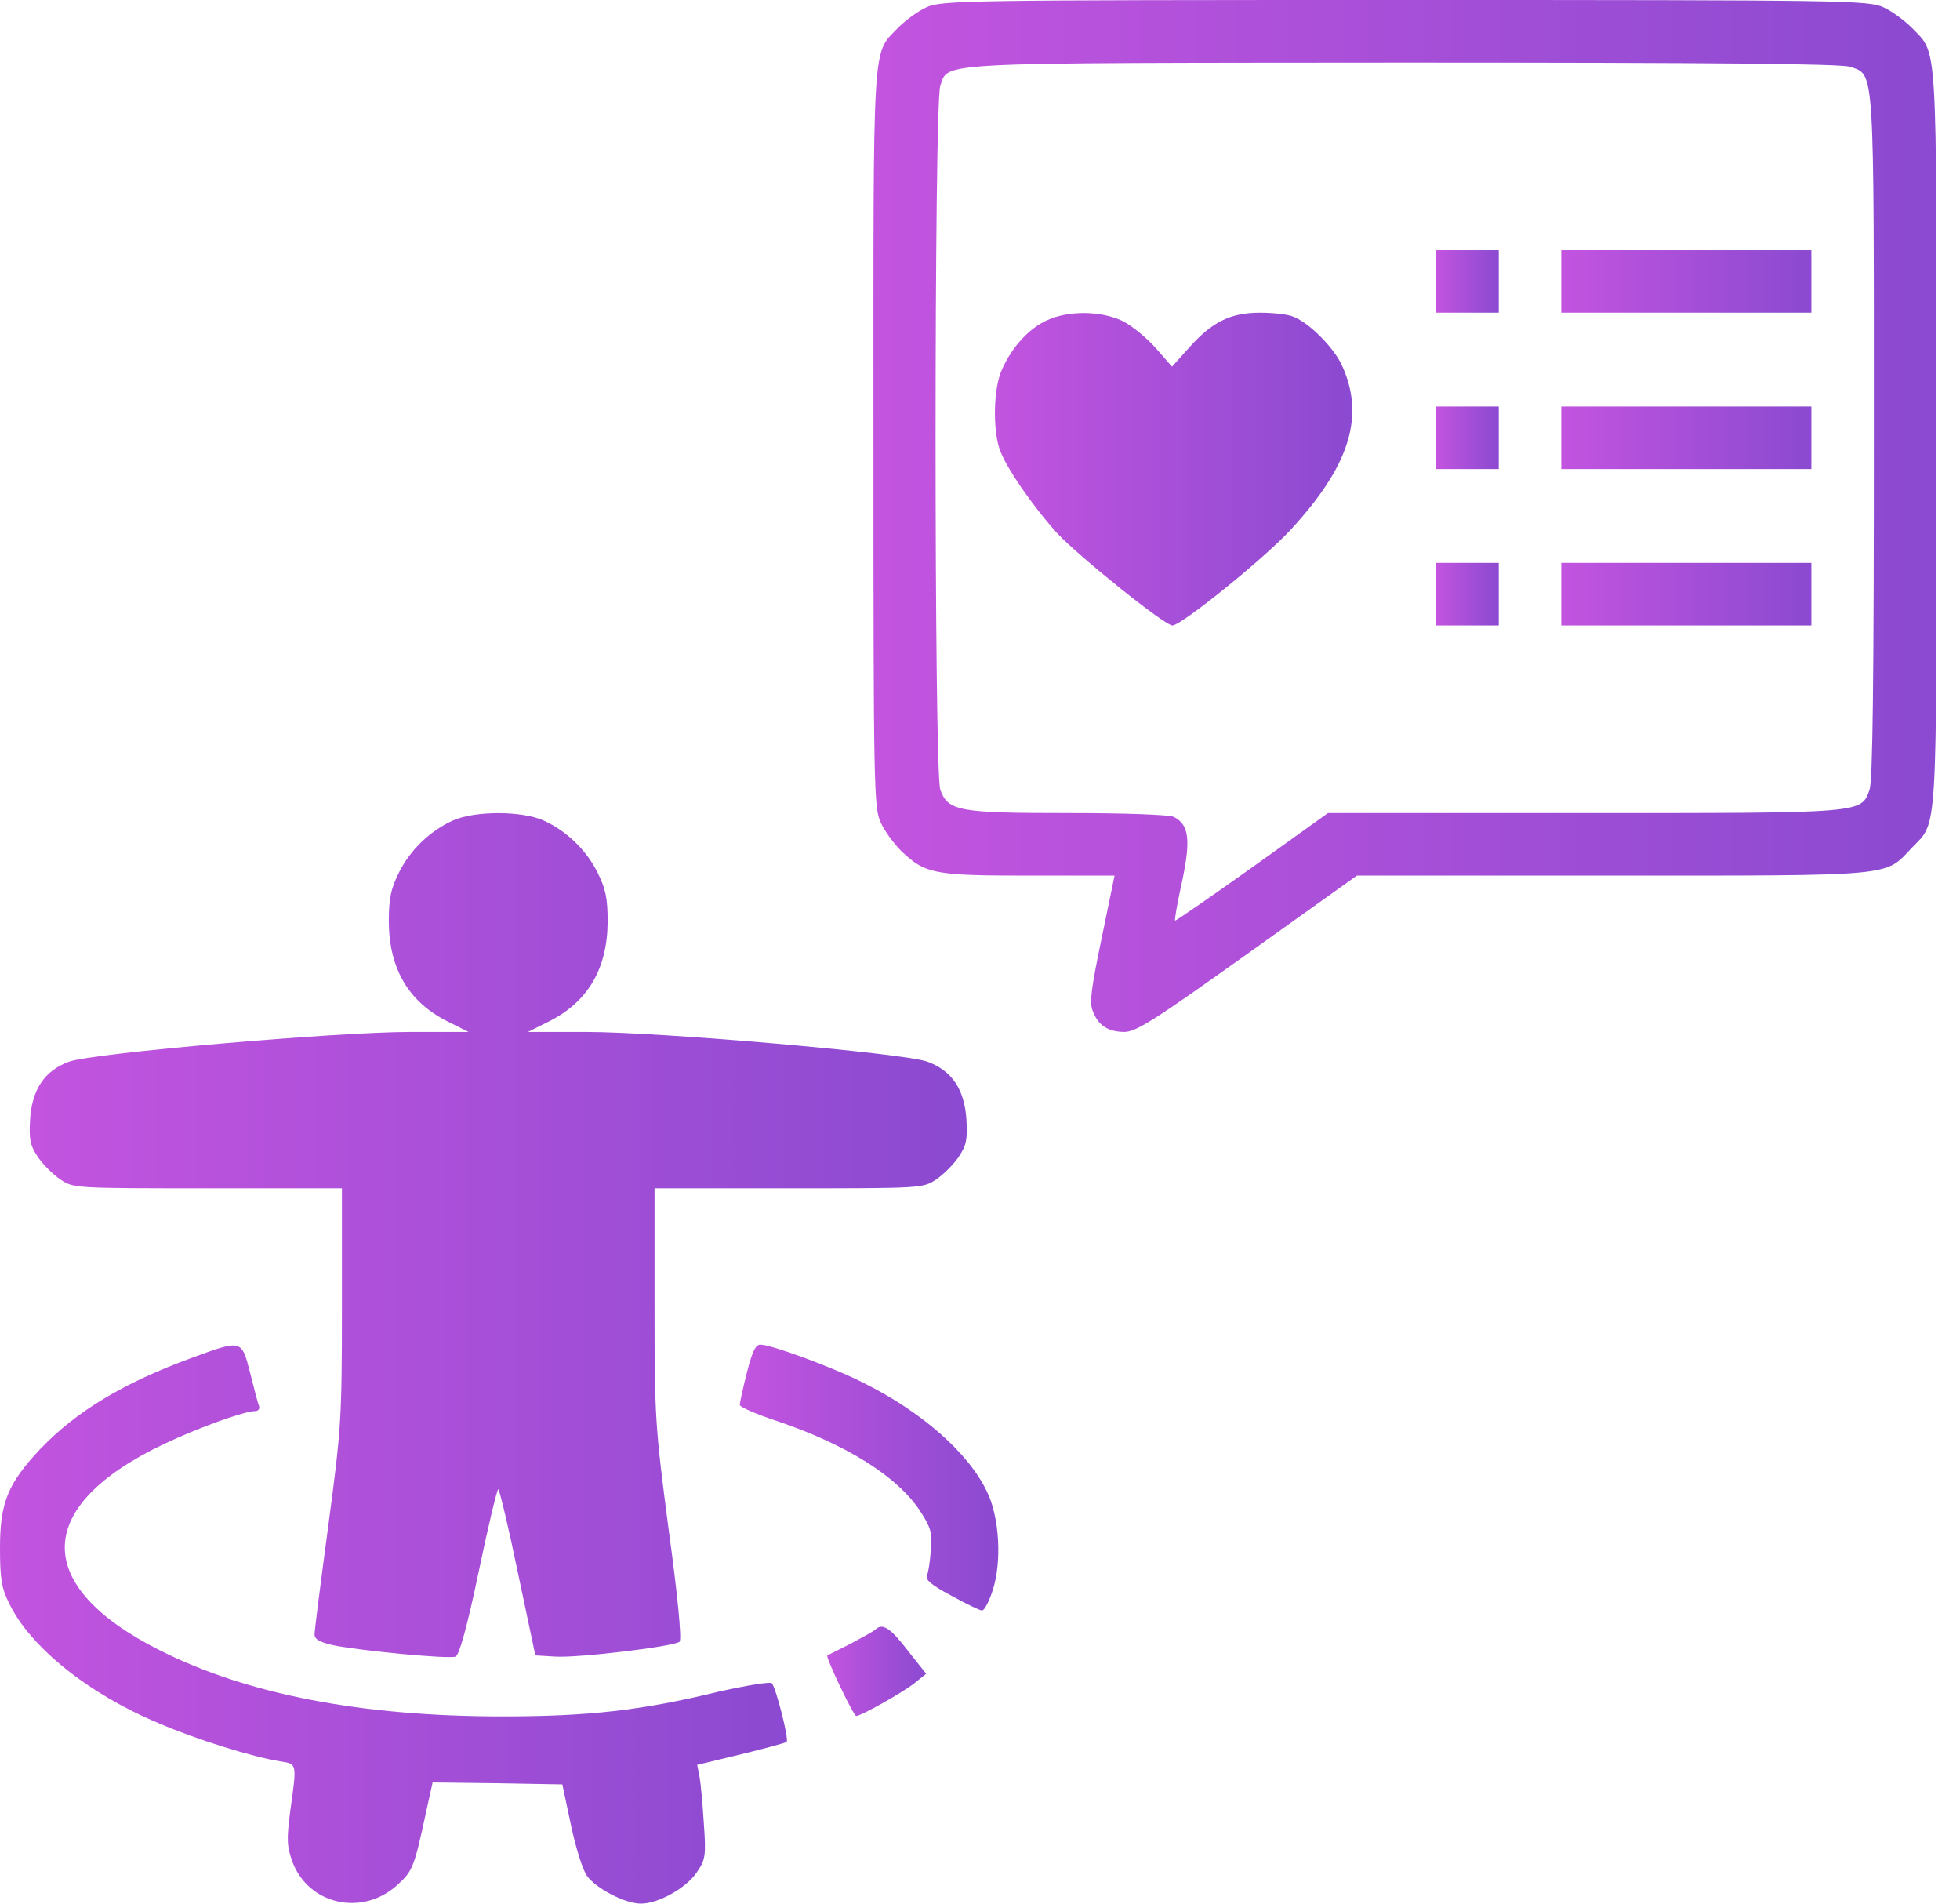 <svg width="69" height="67" viewBox="0 0 69 67" fill="none" xmlns="http://www.w3.org/2000/svg">
<path d="M32.606 0.261C32.303 0.399 31.863 0.729 31.615 0.977C30.694 1.94 30.749 1.128 30.749 15.436C30.749 27.777 30.762 28.437 31.01 28.96C31.148 29.263 31.478 29.703 31.726 29.951C32.578 30.762 32.895 30.817 36.224 30.817H39.237L38.783 33.019C38.425 34.738 38.343 35.288 38.467 35.577C38.659 36.086 38.989 36.307 39.567 36.32C39.994 36.32 40.599 35.935 43.915 33.569L47.767 30.817H56.764C66.808 30.817 66.34 30.858 67.303 29.84C68.225 28.877 68.17 29.689 68.17 15.409C68.17 1.128 68.225 1.94 67.303 0.977C67.055 0.729 66.615 0.399 66.312 0.261C65.79 0.014 65.047 -8.01086e-05 49.459 -8.01086e-05C33.872 -8.01086e-05 33.129 0.014 32.606 0.261ZM65.143 2.352C65.996 2.655 65.968 2.201 65.968 15.381C65.968 23.952 65.927 27.46 65.817 27.791C65.514 28.63 65.68 28.616 55.746 28.616H46.749L44.08 30.528C42.608 31.574 41.397 32.413 41.37 32.399C41.342 32.372 41.452 31.753 41.617 31.01C41.92 29.565 41.865 29.029 41.328 28.754C41.191 28.671 39.581 28.616 37.627 28.616C33.734 28.616 33.376 28.547 33.101 27.791C32.881 27.144 32.881 3.673 33.101 3.027C33.404 2.174 32.62 2.215 49.404 2.201C60.465 2.201 64.813 2.242 65.143 2.352Z" fill="url(#paint0_linear_3609_482)"/>
<path d="M50.56 9.905V11.006H51.661H52.762V9.905V8.805H51.661H50.56V9.905Z" fill="url(#paint1_linear_3609_482)"/>
<path d="M54.963 9.905V11.006H59.365H63.768V9.905V8.805H59.365H54.963V9.905Z" fill="url(#paint2_linear_3609_482)"/>
<path d="M36.871 11.268C36.224 11.557 35.633 12.203 35.275 13.001C34.972 13.648 34.945 15.093 35.193 15.822C35.426 16.468 36.348 17.803 37.215 18.766C37.972 19.578 40.998 22.013 41.273 22.013C41.59 22.013 44.479 19.674 45.414 18.67C47.52 16.399 48.07 14.639 47.231 12.836C46.928 12.203 46.075 11.351 45.525 11.144C45.332 11.062 44.809 11.007 44.355 11.007C43.323 11.007 42.677 11.323 41.865 12.231L41.26 12.905L40.682 12.245C40.365 11.887 39.843 11.46 39.513 11.295C38.756 10.938 37.628 10.924 36.871 11.268Z" fill="url(#paint3_linear_3609_482)"/>
<path d="M50.56 15.408V16.509H51.661H52.762V15.408V14.308H51.661H50.56V15.408Z" fill="url(#paint4_linear_3609_482)"/>
<path d="M54.963 15.408V16.509H59.365H63.768V15.408V14.308H59.365H54.963V15.408Z" fill="url(#paint5_linear_3609_482)"/>
<path d="M50.56 20.912V22.013H51.661H52.762V20.912V19.811H51.661H50.56V20.912Z" fill="url(#paint6_linear_3609_482)"/>
<path d="M54.963 20.912V22.013H59.365H63.768V20.912V19.811H59.365H54.963V20.912Z" fill="url(#paint7_linear_3609_482)"/>
<path d="M15.944 28.877C15.133 29.248 14.445 29.909 14.046 30.707C13.757 31.285 13.688 31.615 13.688 32.454C13.702 34.105 14.39 35.274 15.779 35.962L16.495 36.32H14.431C11.858 36.32 3.26 37.063 2.434 37.365C1.568 37.682 1.127 38.342 1.059 39.402C1.017 40.103 1.059 40.31 1.334 40.722C1.513 40.984 1.87 41.342 2.118 41.507C2.586 41.823 2.627 41.823 7.305 41.823H12.037V45.978C12.037 49.968 12.01 50.298 11.556 53.71C11.294 55.663 11.074 57.383 11.074 57.521C11.074 57.7 11.253 57.796 11.735 57.906C12.67 58.098 15.807 58.401 16.041 58.305C16.165 58.25 16.44 57.287 16.852 55.319C17.183 53.724 17.499 52.416 17.54 52.416C17.582 52.416 17.898 53.737 18.228 55.333L18.847 58.264L19.535 58.305C20.361 58.36 23.745 57.947 23.924 57.782C24.006 57.7 23.855 56.131 23.539 53.834C23.057 50.147 23.043 49.858 23.043 45.909V41.823H27.776C32.454 41.823 32.495 41.823 32.963 41.507C33.21 41.342 33.568 40.984 33.747 40.722C34.022 40.31 34.063 40.103 34.022 39.402C33.953 38.342 33.513 37.682 32.646 37.365C31.821 37.063 23.222 36.32 20.65 36.32H18.586L19.301 35.962C20.691 35.274 21.379 34.105 21.392 32.454C21.392 31.615 21.324 31.285 21.035 30.707C20.636 29.909 19.948 29.248 19.136 28.877C18.366 28.533 16.715 28.533 15.944 28.877Z" fill="url(#paint8_linear_3609_482)"/>
<path d="M6.741 47.794C4.347 48.675 2.697 49.665 1.431 50.986C0.275 52.21 0 52.885 0 54.48C0 55.581 0.055 55.898 0.33 56.448C1.073 57.975 3.109 59.612 5.572 60.644C6.906 61.222 8.901 61.841 9.864 61.992C10.456 62.089 10.456 62.033 10.222 63.712C10.084 64.771 10.098 64.978 10.305 65.555C10.882 67.041 12.753 67.454 13.978 66.353C14.528 65.858 14.583 65.721 14.996 63.794L15.23 62.735L17.514 62.763L19.797 62.804L20.1 64.235C20.265 65.019 20.513 65.817 20.664 66.023C20.994 66.477 22.012 67 22.563 67C23.182 67 24.159 66.45 24.53 65.899C24.833 65.459 24.86 65.322 24.778 64.18C24.736 63.492 24.668 62.749 24.626 62.529L24.544 62.116L26.085 61.745C26.924 61.538 27.653 61.346 27.694 61.304C27.777 61.208 27.323 59.419 27.172 59.241C27.103 59.186 26.264 59.323 25.287 59.543C22.576 60.204 20.705 60.41 17.679 60.41C12.74 60.41 8.709 59.64 5.627 58.085C1.114 55.815 1.169 53.008 5.778 50.821C7.003 50.243 8.599 49.665 8.984 49.665C9.094 49.665 9.149 49.583 9.121 49.486C9.08 49.404 8.943 48.867 8.805 48.317C8.502 47.134 8.516 47.148 6.741 47.794Z" fill="url(#paint9_linear_3609_482)"/>
<path d="M26.291 48.317C26.153 48.867 26.043 49.376 26.043 49.445C26.043 49.528 26.635 49.775 27.336 50.009C29.826 50.848 31.629 51.99 32.413 53.215C32.77 53.765 32.825 53.971 32.77 54.549C32.743 54.921 32.688 55.333 32.633 55.443C32.564 55.595 32.784 55.787 33.486 56.159C34.009 56.448 34.49 56.682 34.573 56.682C34.655 56.682 34.82 56.365 34.944 55.98C35.274 54.989 35.192 53.394 34.738 52.486C34.091 51.137 32.454 49.693 30.404 48.675C29.359 48.138 27.157 47.326 26.772 47.326C26.593 47.326 26.483 47.574 26.291 48.317Z" fill="url(#paint10_linear_3609_482)"/>
<path d="M30.817 57.355C30.734 57.424 30.335 57.644 29.922 57.864C29.51 58.071 29.152 58.249 29.125 58.263C29.056 58.318 30.046 60.395 30.143 60.395C30.308 60.395 31.78 59.57 32.193 59.24L32.605 58.91L31.972 58.112C31.353 57.3 31.064 57.107 30.817 57.355Z" fill="url(#paint11_linear_3609_482)"/>
<defs>
<linearGradient id="paint0_linear_3609_482" x1="71.944" y1="36.32" x2="26.396" y2="36.32" gradientUnits="userSpaceOnUse">
<stop stop-color="#8549CF"/>
<stop offset="1" stop-color="#C955E1"/>
</linearGradient>
<linearGradient id="paint1_linear_3609_482" x1="52.984" y1="11.006" x2="50.305" y2="11.006" gradientUnits="userSpaceOnUse">
<stop stop-color="#8549CF"/>
<stop offset="1" stop-color="#C955E1"/>
</linearGradient>
<linearGradient id="paint2_linear_3609_482" x1="64.656" y1="11.006" x2="53.939" y2="11.006" gradientUnits="userSpaceOnUse">
<stop stop-color="#8549CF"/>
<stop offset="1" stop-color="#C955E1"/>
</linearGradient>
<linearGradient id="paint3_linear_3609_482" x1="48.875" y1="22.013" x2="33.562" y2="22.013" gradientUnits="userSpaceOnUse">
<stop stop-color="#8549CF"/>
<stop offset="1" stop-color="#C955E1"/>
</linearGradient>
<linearGradient id="paint4_linear_3609_482" x1="52.984" y1="16.509" x2="50.305" y2="16.509" gradientUnits="userSpaceOnUse">
<stop stop-color="#8549CF"/>
<stop offset="1" stop-color="#C955E1"/>
</linearGradient>
<linearGradient id="paint5_linear_3609_482" x1="64.656" y1="16.509" x2="53.939" y2="16.509" gradientUnits="userSpaceOnUse">
<stop stop-color="#8549CF"/>
<stop offset="1" stop-color="#C955E1"/>
</linearGradient>
<linearGradient id="paint6_linear_3609_482" x1="52.984" y1="22.013" x2="50.305" y2="22.013" gradientUnits="userSpaceOnUse">
<stop stop-color="#8549CF"/>
<stop offset="1" stop-color="#C955E1"/>
</linearGradient>
<linearGradient id="paint7_linear_3609_482" x1="64.656" y1="22.013" x2="53.939" y2="22.013" gradientUnits="userSpaceOnUse">
<stop stop-color="#8549CF"/>
<stop offset="1" stop-color="#C955E1"/>
</linearGradient>
<linearGradient id="paint8_linear_3609_482" x1="37.363" y1="58.323" x2="-2.791" y2="58.323" gradientUnits="userSpaceOnUse">
<stop stop-color="#8549CF"/>
<stop offset="1" stop-color="#C955E1"/>
</linearGradient>
<linearGradient id="paint9_linear_3609_482" x1="30.498" y1="67" x2="-3.222" y2="67" gradientUnits="userSpaceOnUse">
<stop stop-color="#8549CF"/>
<stop offset="1" stop-color="#C955E1"/>
</linearGradient>
<linearGradient id="paint10_linear_3609_482" x1="36.063" y1="56.682" x2="24.985" y2="56.682" gradientUnits="userSpaceOnUse">
<stop stop-color="#8549CF"/>
<stop offset="1" stop-color="#C955E1"/>
</linearGradient>
<linearGradient id="paint11_linear_3609_482" x1="32.957" y1="60.395" x2="28.716" y2="60.395" gradientUnits="userSpaceOnUse">
<stop stop-color="#8549CF"/>
<stop offset="1" stop-color="#C955E1"/>
</linearGradient>
</defs>
</svg>
